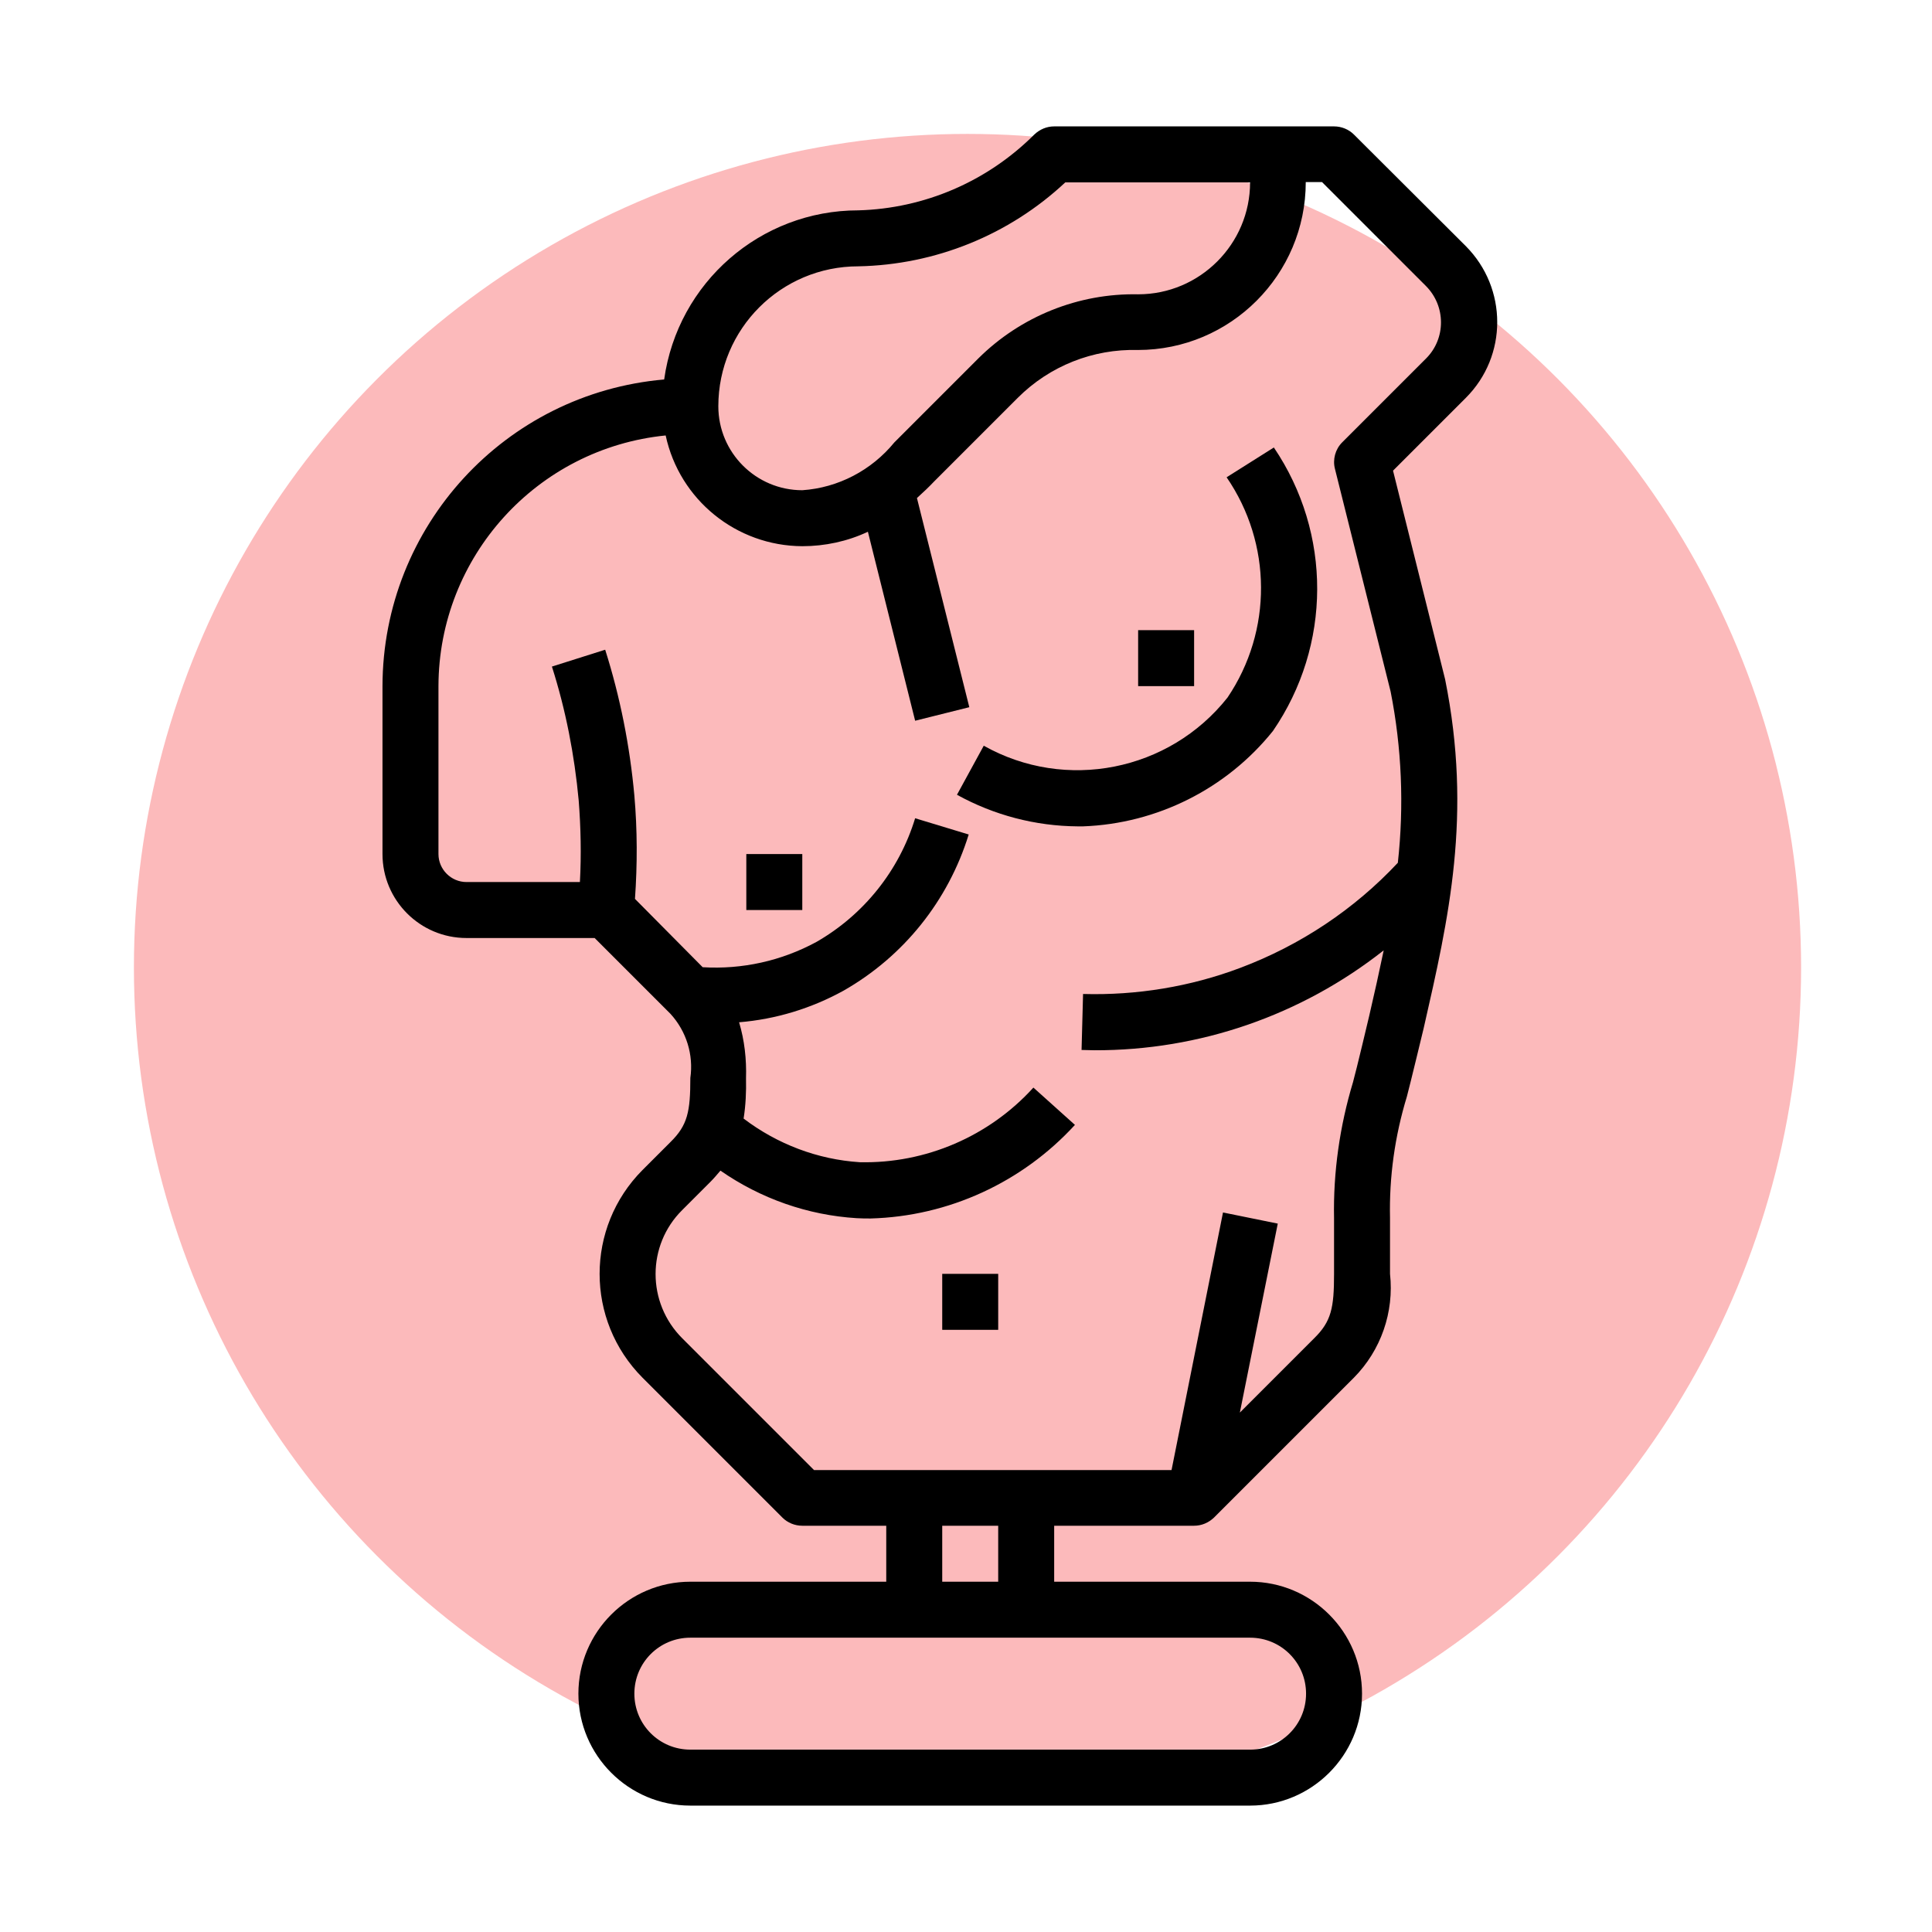 <?xml version="1.0" encoding="utf-8"?>
<!-- Generator: Adobe Illustrator 26.5.0, SVG Export Plug-In . SVG Version: 6.00 Build 0)  -->
<svg version="1.1" id="Layer_1" xmlns="http://www.w3.org/2000/svg" xmlns:xlink="http://www.w3.org/1999/xlink" x="0px" y="0px"
	 viewBox="0 0 642 642" style="enable-background:new 0 0 642 642;" xml:space="preserve">
<style type="text/css">
	.st0{fill:#FCBABB;}
</style>
<circle class="st0" cx="321.5" cy="321.5" r="277"/>
<g id="outline">
	<path d="M449.9,44.7c-1.7-1.7-4.1-2.7-6.6-2.7h-93c-2.5,0-4.8,1-6.6,2.7c-15.6,15.6-36.5,24.6-58.5,25.2c-32.5,0-60,24-64.5,56.2
		c-52.9,4.6-93.5,48.8-93.6,101.9v55.8c0,15.4,12.5,27.9,27.9,27.9h42.6l25.2,25.2c5.3,5.8,7.7,13.6,6.6,21.3
		c0,11.2-0.9,15.7-6.6,21.3l-9.3,9.3c-19,19.1-19,49.9,0,69l46.5,46.5c1.7,1.7,4.1,2.7,6.6,2.7h27.9v18.6h-65.1
		c-20.5,0-37.2,16.7-37.2,37.2c0,20.5,16.7,37.2,37.2,37.2h186c20.5,0,37.2-16.7,37.2-37.2c0-20.5-16.7-37.2-37.2-37.2h-65.1V507
		h46.5c2.5,0,4.8-1,6.6-2.7l46.5-46.5c9-9.1,13.4-21.8,12-34.5v-18.6c-0.3-13.6,1.6-27.2,5.6-40.3c1.1-4.1,5.6-22.8,5.6-22.8
		c8.3-36.4,16.2-70.7,7.1-115.9l-17.3-69.3l24.2-24.2c13.9-13.9,13.9-36.4,0-50.4L449.9,44.7z M285.2,88.5
		c25.6-0.5,50.1-10.4,68.8-27.9h61.4c0,20.5-16.7,37.2-37.2,37.2c-19.8-0.4-39,7.3-53.1,21.3L297.2,147
		c-7.6,9.3-18.7,15.1-30.6,15.9c-15.4,0-27.9-12.5-27.9-27.9C238.7,109.3,259.5,88.5,285.2,88.5z M415.4,544.2
		c10.3,0,18.6,8.3,18.6,18.6c0,10.3-8.3,18.6-18.6,18.6h-186c-10.3,0-18.6-8.3-18.6-18.6c0-10.3,8.3-18.6,18.6-18.6H415.4z
		 M313.1,525.6V507h18.6v18.6H313.1z M473.9,119.1L446,147c-2.3,2.3-3.2,5.7-2.4,8.8l18.5,74c3.7,18.7,4.5,37.9,2.4,56.9l0,0
		c-14.5,15.5-32.4,27.4-52.3,34.9c-16.7,6.3-34.5,9.2-52.3,8.7l-0.5,18.6c1.4,0,2.9,0.1,4.3,0.1c34.9,0.1,68.7-11.6,96.1-33.2
		c-1.5,7.2-3.1,14.4-4.8,21.7c0,0-4.3,18.2-5.4,22.1c-4.4,14.6-6.6,29.9-6.3,45.2v18.6c0,11.2-0.9,15.7-6.6,21.3L412,469.4
		l12.6-62.8l-18.2-3.7l-17.1,85.6H270.5l-43.8-43.8c-11.8-11.8-11.8-30.9,0-42.6l9.3-9.3c1.2-1.2,2.3-2.5,3.4-3.8
		c13.4,9.3,29,14.8,45.3,15.8c1.6,0.1,3.1,0.1,4.6,0.1c25.9-0.7,50.4-12,67.9-31.1l-13.8-12.4c-14.7,16.2-35.8,25.3-57.7,24.8
		c-14-0.9-27.4-6-38.6-14.5c0.7-4.4,0.9-8.9,0.8-13.4c0.2-6.3-0.5-12.6-2.3-18.6c12.2-1,24-4.6,34.7-10.5
		c20-11.4,34.8-29.9,41.6-51.9l-17.8-5.4c-5.3,17.4-17.1,32.1-32.8,41.1c-11.6,6.3-24.7,9.2-37.8,8.4L211,298.7
		c0.8-11.4,0.8-22.9-0.2-34.3c-1.5-16.5-4.7-32.7-9.7-48.5l-17.7,5.6c4.6,14.4,7.5,29.4,8.9,44.5c0.7,9,0.9,18.1,0.4,27.1H155
		c-5.1,0-9.3-4.2-9.3-9.3V228c0.1-43,32.7-79,75.5-83.3c4.6,21.4,23.5,36.7,45.4,36.8c7.5,0,15-1.6,21.8-4.8l15.7,62.8l18-4.5
		l-17.4-69.5c2.1-1.9,4.1-3.8,5.6-5.4l27.9-27.9c10.6-10.6,25-16.3,39.9-15.9c30.8,0,55.8-25,55.8-55.8h5.4l34.5,34.5
		C480.5,101.7,480.5,112.5,473.9,119.1z"/>
	<path d="M407.6,158.6c15.1,22,15.3,51,0.3,73.2c-19.4,24.5-53.8,31.3-81,16l-8.9,16.3c12.3,6.8,26.1,10.4,40.1,10.5h1.8
		c24.6-0.9,47.7-12.5,63.1-31.7c19.5-28.4,19.6-65.7,0.3-94.2L407.6,158.6z"/>
	<rect x="378.2" y="209.4" width="18.6" height="18.6"/>
	<rect x="313.1" y="423.3" width="18.6" height="18.6"/>
	<rect x="248" y="283.8" width="18.6" height="18.6"/>
</g>
</svg>
